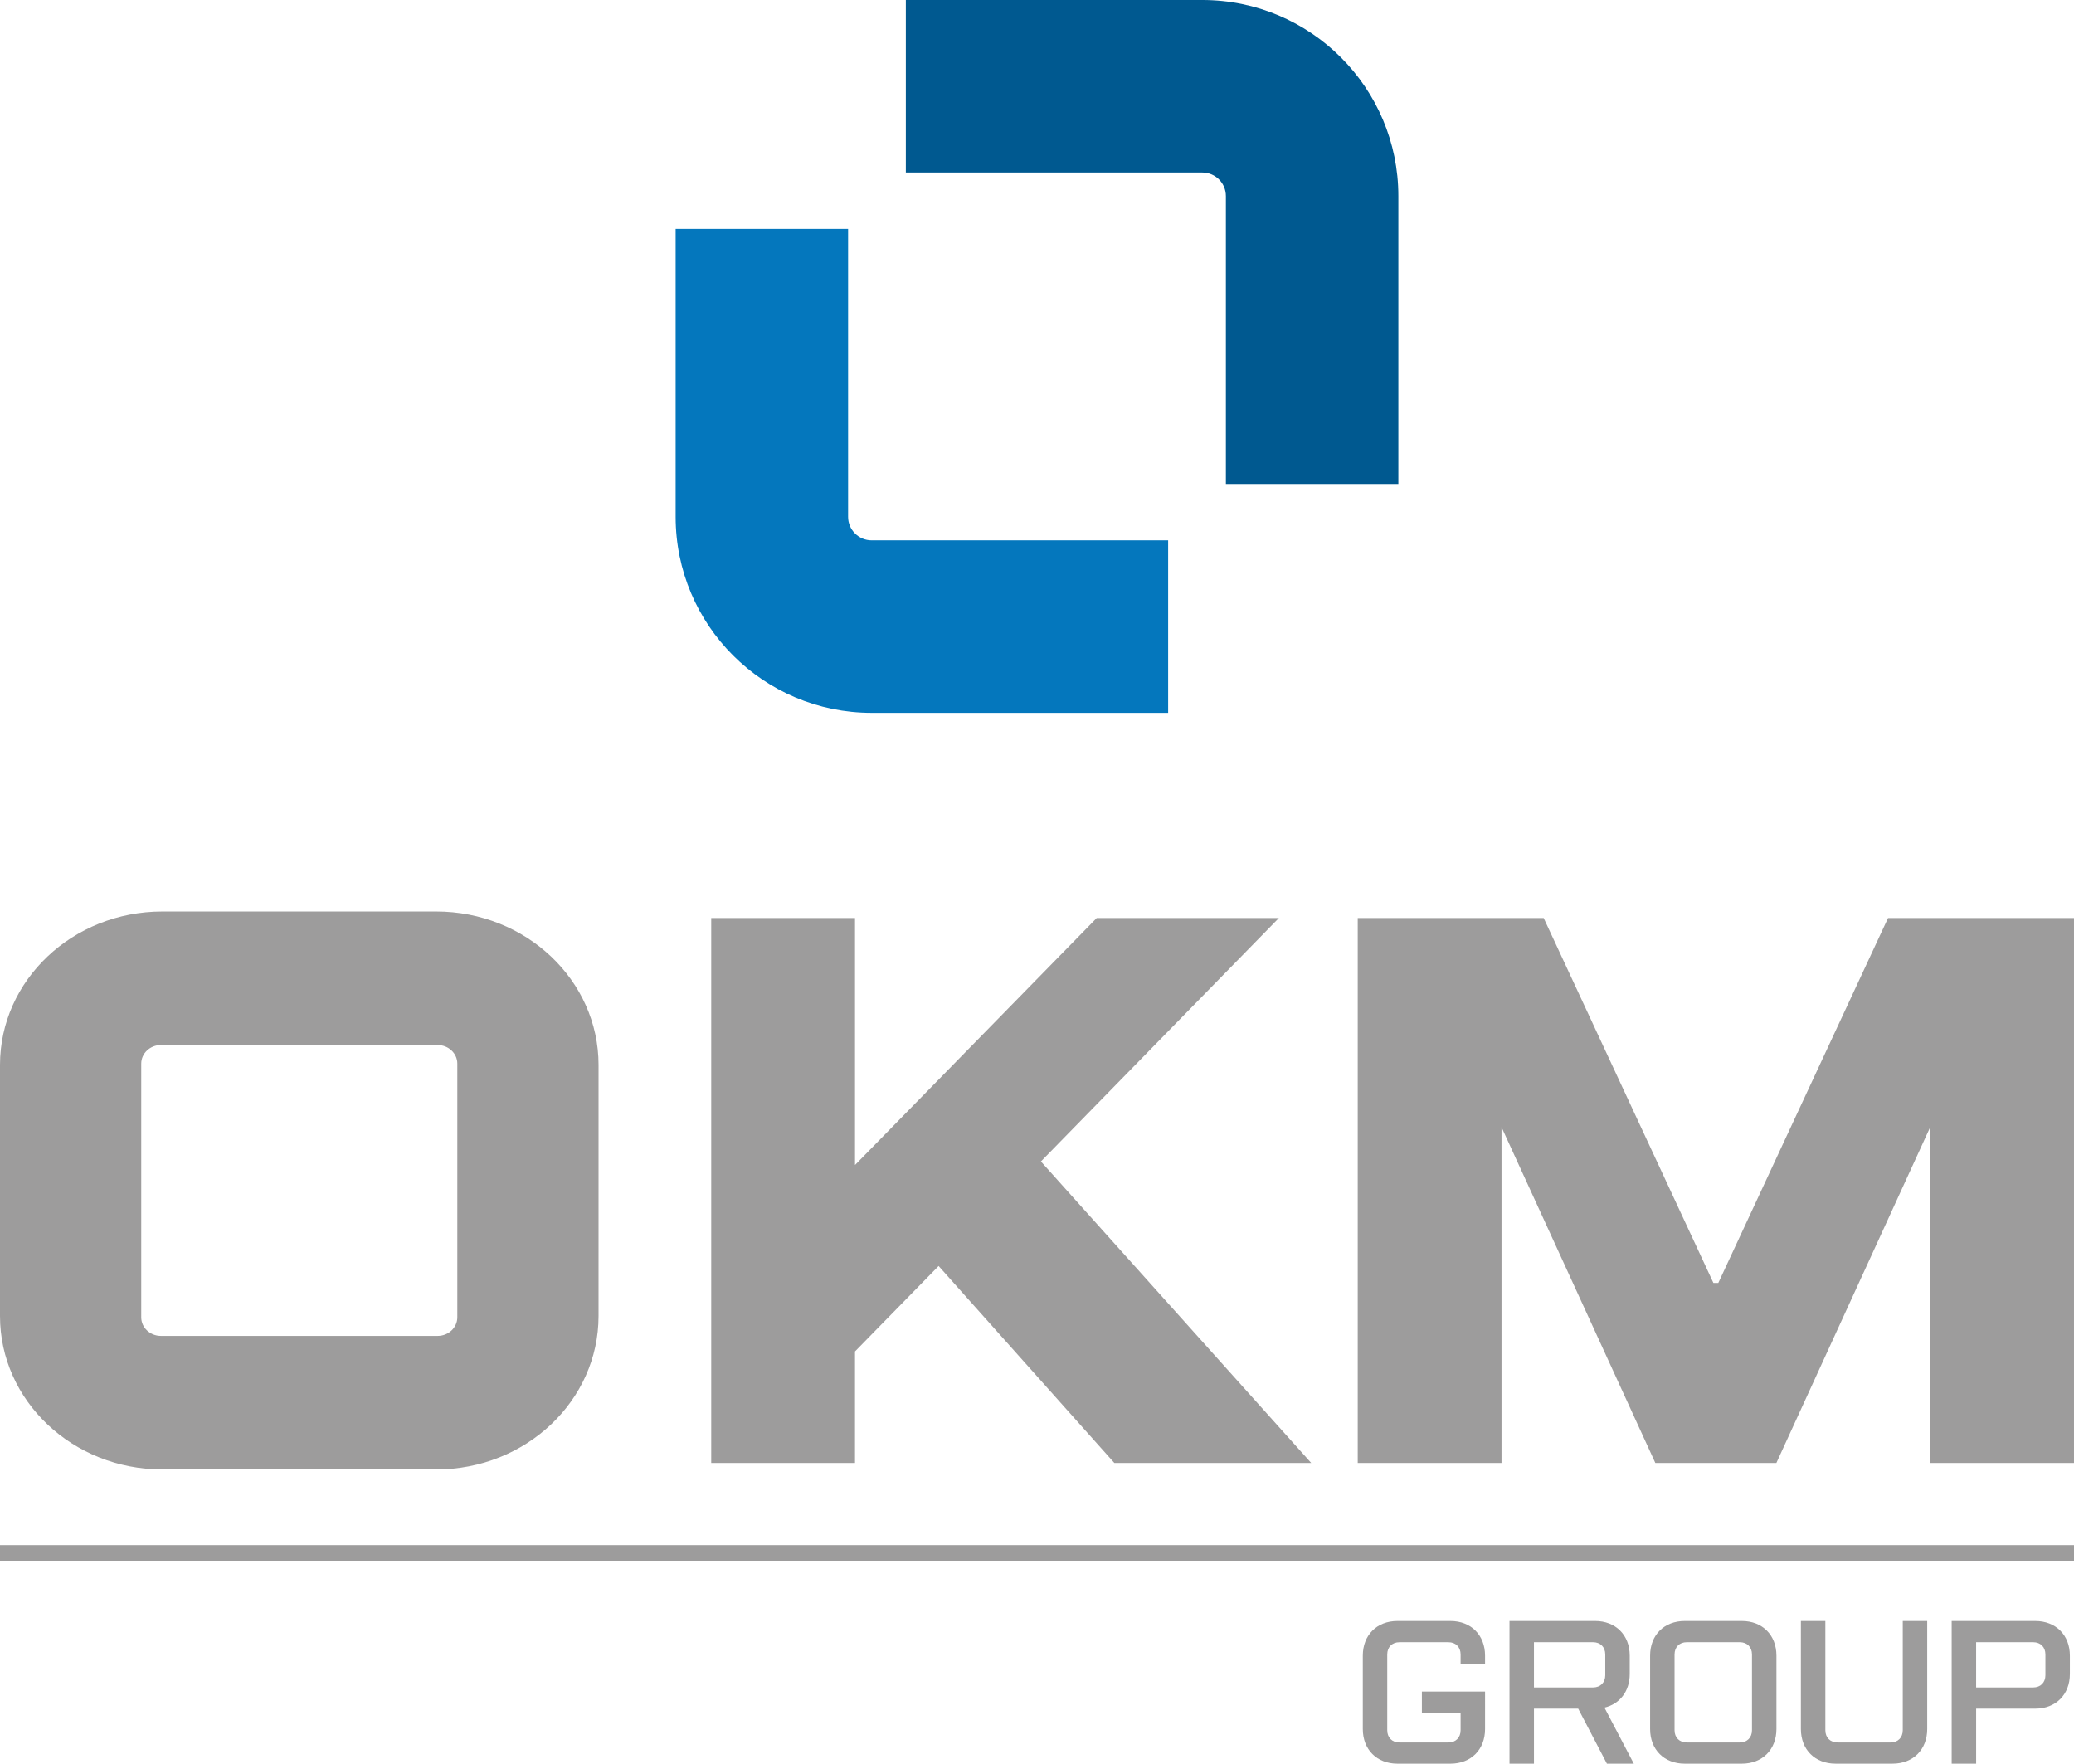 <?xml version="1.0" encoding="utf-8"?>
<!-- Generator: Adobe Illustrator 16.0.0, SVG Export Plug-In . SVG Version: 6.00 Build 0)  -->
<!DOCTYPE svg PUBLIC "-//W3C//DTD SVG 1.1//EN" "http://www.w3.org/Graphics/SVG/1.1/DTD/svg11.dtd">
<svg version="1.1" id="Layer_1" xmlns="http://www.w3.org/2000/svg" xmlns:xlink="http://www.w3.org/1999/xlink" x="0px" y="0px"
	 width="188.568px" height="160.327px" viewBox="0 0 188.568 160.327" enable-background="new 0 0 188.568 160.327"
	 xml:space="preserve">
<path fill="#9D9C9C" d="M177.447,160.327h2.224v-5.002h5.372c1.871,0,3.15-1.278,3.15-3.149v-1.668c0-1.871-1.279-3.149-3.15-3.149
	h-7.596V160.327z M179.67,149.286h5.188c0.667,0,1.111,0.444,1.111,1.111v1.89c0,0.667-0.444,1.111-1.111,1.111h-5.188V149.286z
	 M173,157.289c0,0.667-0.444,1.111-1.111,1.111h-4.817c-0.667,0-1.111-0.444-1.111-1.111v-9.931h-2.224v9.819
	c0,1.871,1.278,3.149,3.149,3.149h5.188c1.871,0,3.149-1.278,3.149-3.149v-9.819H173V157.289z M158.179,158.4h-4.817
	c-0.666,0-1.111-0.444-1.111-1.111v-6.892c0-0.667,0.445-1.111,1.111-1.111h4.817c0.667,0,1.111,0.444,1.111,1.111v6.892
	C159.291,157.956,158.846,158.4,158.179,158.4z M158.365,160.327c1.871,0,3.149-1.278,3.149-3.149v-6.67
	c0-1.871-1.278-3.149-3.149-3.149h-5.188c-1.871,0-3.149,1.278-3.149,3.149v6.67c0,1.871,1.278,3.149,3.149,3.149H158.365z
	 M139.467,149.286h5.373c0.667,0,1.111,0.444,1.111,1.111v1.89c0,0.667-0.444,1.111-1.111,1.111h-5.373V149.286z M146.1,160.327
	h2.445l-2.668-5.095c1.39-0.333,2.298-1.481,2.298-3.057v-1.668c0-1.871-1.279-3.149-3.15-3.149h-7.781v12.969h2.224v-5.002h4.021
	L146.1,160.327z M135.021,153.769h-5.743v1.928h3.52v1.593c0,0.667-0.444,1.111-1.111,1.111h-4.446
	c-0.667,0-1.112-0.444-1.112-1.111v-6.892c0-0.667,0.445-1.111,1.112-1.111h4.446c0.667,0,1.111,0.444,1.111,1.111v0.907h2.224
	v-0.797c0-1.871-1.278-3.149-3.149-3.149h-4.817c-1.871,0-3.149,1.278-3.149,3.149v6.67c0,1.871,1.278,3.149,3.149,3.149h4.817
	c1.871,0,3.149-1.278,3.149-3.149V153.769z M0,140.46h188.568v1.417H0V140.46z M188.568,83.451c-5.636,0-11.271,0-16.907,0
	l-15.432,33.174h-0.446l-15.432-33.174c-5.636,0-11.271,0-16.906,0v49.54h13.073v-30.529l13.984,30.529c3.669,0,7.338,0,11.007,0
	l13.985-30.529v30.529h13.073V83.451z M64.665,83.451h13.073v22.456l21.976-22.456h16.563L94.64,105.584l24.574,27.407h-17.898
	l-15.977-17.905l-7.602,7.768v10.138H64.665V83.451z M39.786,121.442c0.496,0,0.944-0.189,1.268-0.496
	c0.324-0.306,0.525-0.73,0.525-1.198c0-7.685,0-15.37,0-23.055c0-0.469-0.201-0.892-0.525-1.198
	c-0.324-0.307-0.772-0.496-1.268-0.496c-8.384,0-16.768,0-25.152,0c-0.496,0-0.944,0.189-1.268,0.496
	c-0.325,0.307-0.525,0.729-0.525,1.198c0,7.685,0,15.37,0,23.055c0,0.468,0.201,0.893,0.525,1.198
	c0.324,0.307,0.772,0.496,1.268,0.496C23.018,121.442,31.402,121.442,39.786,121.442z M54.42,119.632
	c0,3.852-1.653,7.34-4.324,9.864c-2.671,2.525-6.362,4.087-10.438,4.087c-8.299,0-16.598,0-24.897,0
	c-4.076,0-7.766-1.562-10.438-4.087C1.652,126.972,0,123.483,0,119.632c0-7.607,0-15.215,0-22.821c0-3.853,1.652-7.341,4.324-9.865
	c2.672-2.525,6.362-4.087,10.438-4.087c8.299,0,16.598,0,24.897,0c4.076,0,7.766,1.562,10.438,4.087
	c2.671,2.524,4.324,6.013,4.324,9.865C54.42,104.417,54.42,112.024,54.42,119.632z"/>
<path fill="#0477BD" d="M106.208,49.12H79.252c-0.592,0-1.128-0.24-1.516-0.627s-0.627-0.923-0.627-1.516V20.808H61.429v26.169
	c0,4.921,1.995,9.377,5.221,12.603c3.226,3.226,7.682,5.221,12.602,5.221h26.956V49.12z"/>
<path fill="#005990" d="M82.359,15.681h26.956c0.592,0,1.128,0.24,1.516,0.627c0.388,0.387,0.627,0.923,0.627,1.516v26.169h15.681
	V17.824c0-4.921-1.995-9.377-5.221-12.603S114.236,0,109.315,0H82.359V15.681z"/>
</svg>
